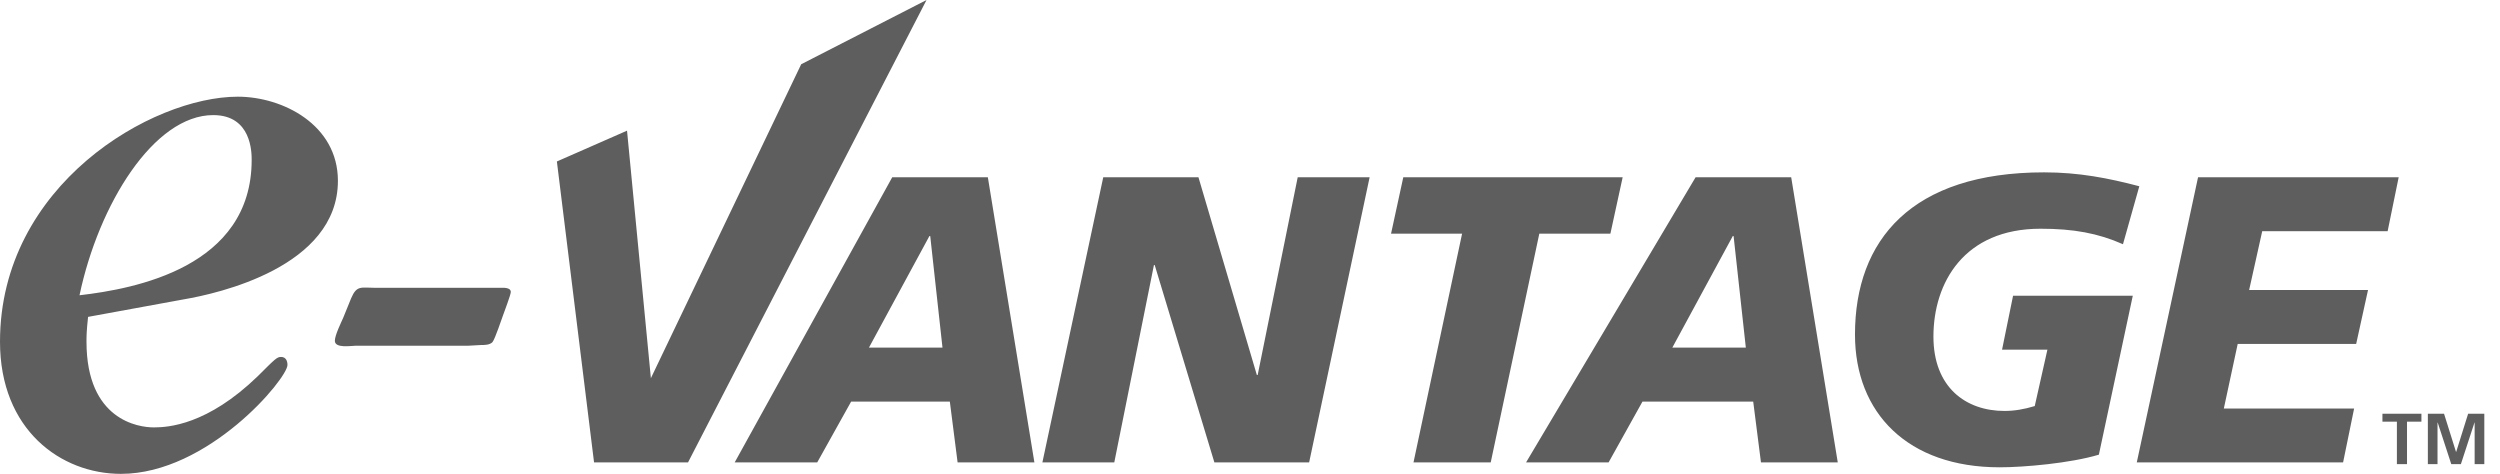<svg width="153" height="29" viewBox="0 0 153 29" fill="none" xmlns="http://www.w3.org/2000/svg">
<path fill-rule="evenodd" clip-rule="evenodd" d="M11.272 18.316C13.281 17.973 20.68 16.356 20.68 11.064C20.68 7.633 17.299 5.917 14.554 5.917C9.312 5.917 0 11.308 0 20.913C0 26.305 3.724 29 7.4 29C12.74 29 17.593 23.168 17.593 22.335C17.593 22.089 17.494 21.845 17.2 21.845C16.956 21.845 16.857 21.943 15.779 23.02C12.692 26.011 10.291 26.157 9.409 26.157C8.479 26.157 5.293 25.715 5.293 20.912C5.293 20.619 5.293 20.276 5.39 19.393L11.272 18.316ZM4.866 18.07C6.042 12.484 9.424 7.044 13.051 7.044C15.402 7.044 15.402 9.347 15.402 9.789C15.402 16.356 8.248 17.68 4.866 18.07ZM29.444 21.115C29.66 21.115 29.962 21.115 30.136 20.942C30.309 20.725 30.698 19.515 30.785 19.299C30.828 19.169 31.26 18.045 31.26 17.872C31.26 17.569 30.785 17.614 30.568 17.614H22.958C22.093 17.614 21.834 17.441 21.487 18.261L21.012 19.43C20.882 19.733 20.493 20.511 20.493 20.857C20.493 21.332 21.487 21.16 21.746 21.16H28.622L29.444 21.115ZM56.704 0L49.033 3.932L39.834 23.145L38.374 7.997L34.081 9.882L36.356 28.299H42.107L56.704 0ZM44.963 28.299H50.014L52.09 24.576H58.13L58.605 28.299H63.305L60.456 10.848H54.605L44.963 28.299ZM57.68 21.275H53.179L56.879 14.448H56.93L57.68 21.275ZM63.794 28.299H68.194L70.62 16.224H70.669L74.32 28.299H80.119L83.821 10.848H79.42L76.97 22.949H76.919L73.345 10.848H67.519L63.794 28.299ZM86.506 28.299H91.232L94.206 14.299H98.556L99.307 10.848H85.881L85.132 14.299H89.48L86.506 28.299ZM93.395 28.299H98.446L100.52 24.576H107.296L107.771 28.299H112.471L109.621 10.848H103.771L93.395 28.299ZM106.845 21.275H102.346L106.046 14.448H106.096L106.845 21.275ZM130.926 11.399C129.025 10.898 127.226 10.548 125.101 10.548C117 10.548 113.525 14.674 113.525 20.474C113.525 25.274 116.749 28.599 122.375 28.599C123.875 28.599 126.701 28.35 128.451 27.826L130.527 18.098H123.2L122.526 21.398H125.302L124.526 24.851C123.875 25.049 123.275 25.15 122.677 25.15C120.301 25.15 118.326 23.7 118.326 20.599C118.326 17.298 120.201 13.998 124.877 13.998C126.902 13.998 128.402 14.272 129.926 14.947L130.926 11.399ZM130.771 28.299H143.397L144.072 25.002H136.098L136.947 21.05H144.197L144.923 17.749H137.647L138.448 14.149H146.123L146.799 10.848H134.521L130.771 28.299ZM146.69 28.403H147.309V25.805H148.191V25.319H145.805V25.805H146.69V28.403ZM148.585 28.403H149.176V25.868L149.186 25.857L150.017 28.403H150.607L151.439 25.857H151.448V28.403H152.04V25.319H151.05L150.318 27.657H150.308L149.575 25.319H148.585V28.403Z" fill="#5E5E5E"/>
</svg>

